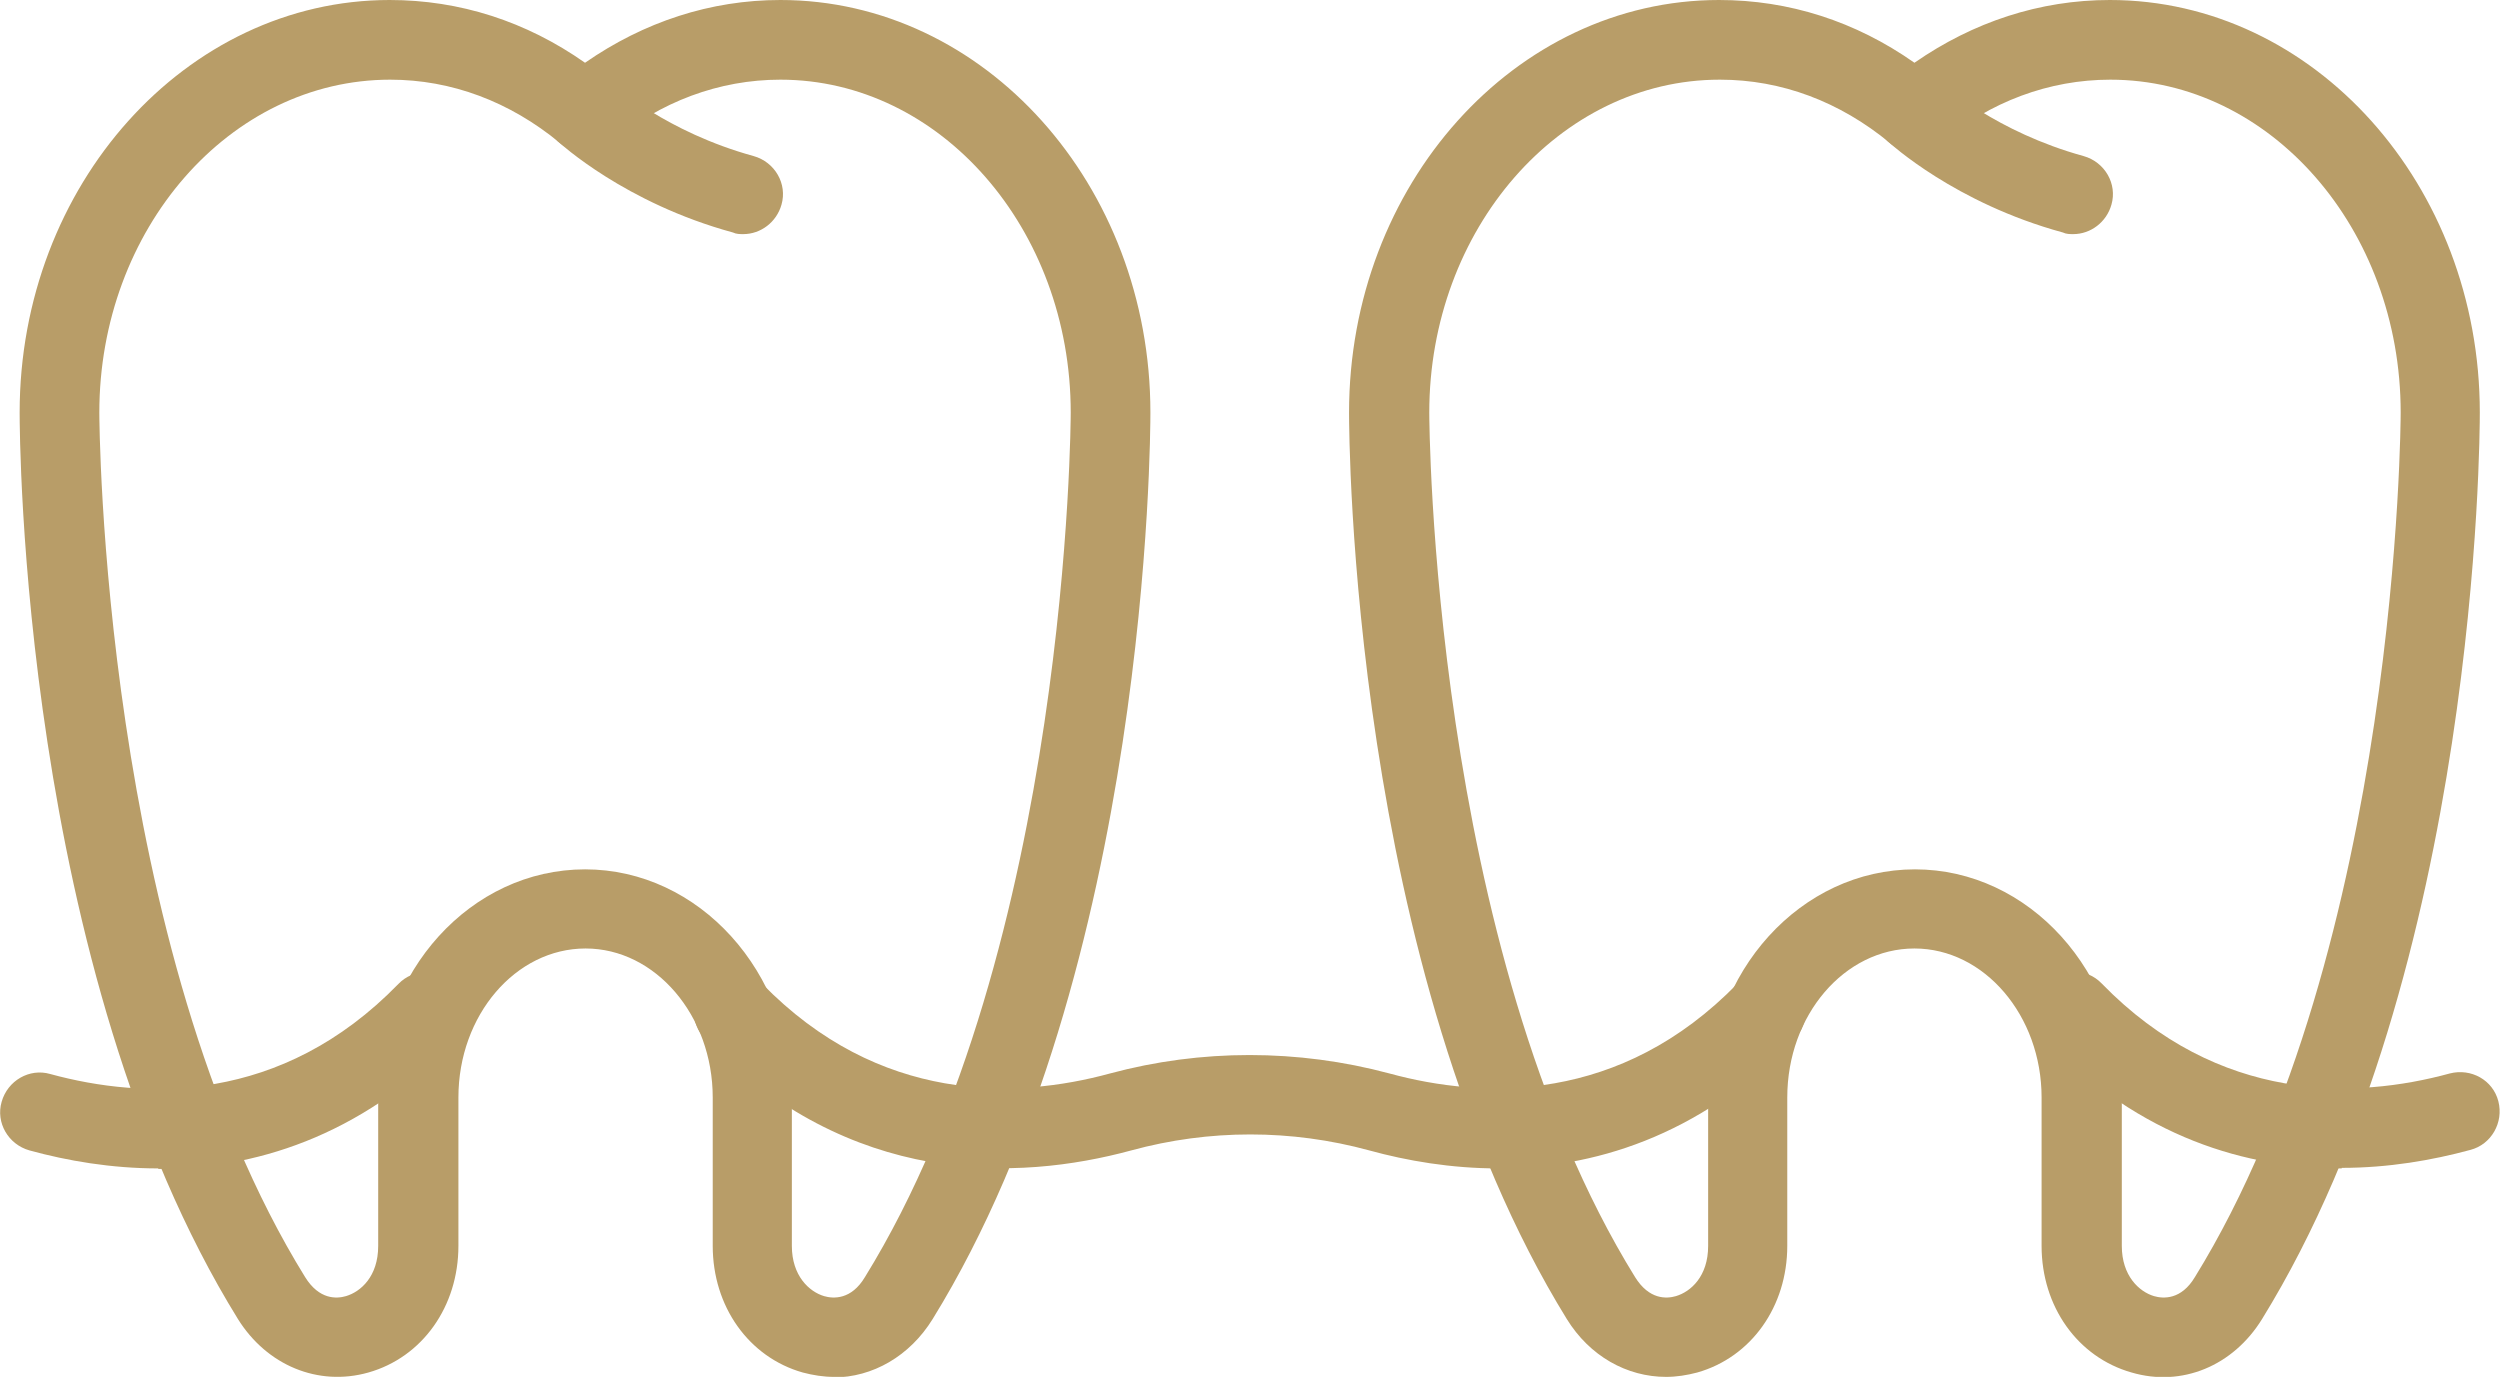 <?xml version="1.0" encoding="UTF-8"?>
<svg id="Layer_2" data-name="Layer 2" xmlns="http://www.w3.org/2000/svg" viewBox="0 0 45.81 25.23">
  <defs>
    <style>
      .cls-1 {
        fill: #b89d68;
        stroke-width: 0px;
      }
    </style>
  </defs>
  <g id="Layer_1-2" data-name="Layer 1">
    <g>
      <path class="cls-1" d="M13.62,4.29c-.06,0-.13,0-.19-.03-1.98-.54-3.16-1.63-3.21-1.67-.29-.28-.31-.74-.03-1.03.27-.29.74-.31,1.03-.03.03.03.99.89,2.59,1.33.39.11.62.51.51.89-.09.32-.38.54-.7.54Z"/>
      <path class="cls-1" d="M15.28,25.23c-.19,0-.38-.03-.57-.08-.99-.28-1.65-1.21-1.65-2.32v-2.72c0-1.5-1.05-2.73-2.33-2.73s-2.33,1.22-2.33,2.73v2.72c0,1.11-.66,2.04-1.65,2.32-.92.26-1.86-.13-2.39-.98C.39,17.75.36,7.97.36,7.56.36,3.39,3.41,0,7.14,0c1.28,0,2.5.39,3.58,1.15,1.08-.75,2.3-1.15,3.58-1.15,3.74,0,6.78,3.39,6.78,7.56,0,.41-.03,10.19-3.99,16.61-.42.68-1.1,1.07-1.82,1.07ZM10.72,15.93c2.09,0,3.79,1.88,3.79,4.18v2.72c0,.55.32.84.59.92.17.05.5.07.75-.35,3.74-6.06,3.77-15.74,3.77-15.84,0-3.37-2.39-6.1-5.32-6.1-1.12,0-2.2.4-3.11,1.16-.27.23-.66.22-.93,0-.92-.76-1.99-1.16-3.11-1.16C4.21,1.46,1.82,4.2,1.82,7.56c0,.1.03,9.79,3.77,15.84.26.42.58.4.75.35.27-.08.59-.36.59-.92v-2.72c0-2.31,1.7-4.18,3.79-4.18Z"/>
      <path class="cls-1" d="M37.99,4.29c-.06,0-.13,0-.19-.03-1.98-.54-3.16-1.63-3.21-1.67-.29-.28-.31-.74-.03-1.03.28-.29.74-.31,1.03-.03.02.02.99.89,2.59,1.33.39.11.62.51.51.89-.09.32-.38.54-.7.54Z"/>
      <path class="cls-1" d="M30.53,25.23c-.72,0-1.4-.38-1.82-1.06-3.96-6.42-3.99-16.2-3.99-16.61,0-4.17,3.04-7.56,6.78-7.56,1.28,0,2.5.39,3.58,1.15,1.08-.75,2.3-1.15,3.58-1.15,3.74,0,6.78,3.39,6.78,7.56,0,.41-.03,10.19-3.99,16.61-.53.86-1.47,1.25-2.39.98-.99-.28-1.65-1.21-1.65-2.32v-2.72c0-1.5-1.05-2.73-2.33-2.73s-2.33,1.22-2.33,2.73v2.72c0,1.11-.66,2.04-1.65,2.32-.19.05-.38.08-.57.08ZM31.51,1.46c-2.93,0-5.32,2.74-5.32,6.1,0,.1.03,9.79,3.77,15.84.26.42.58.4.75.35.27-.08.59-.36.59-.92v-2.72c0-2.31,1.7-4.18,3.79-4.18s3.79,1.88,3.79,4.18v2.72c0,.55.32.84.59.92.17.05.5.07.75-.35,3.74-6.06,3.77-15.74,3.77-15.84,0-3.37-2.39-6.1-5.32-6.1-1.12,0-2.2.4-3.11,1.16-.27.22-.66.23-.93,0-.92-.76-1.99-1.16-3.11-1.16Z"/>
      <path class="cls-1" d="M27.45,21.41c-.86,0-1.67-.14-2.36-.33-1.43-.39-2.93-.39-4.36,0-2.1.57-5.16.67-7.81-2.04-.28-.29-.28-.75.01-1.03.29-.28.75-.28,1.03.01,2.15,2.21,4.66,2.12,6.38,1.65,1.67-.45,3.44-.45,5.12,0,1.72.47,4.23.56,6.38-1.65.28-.29.74-.29,1.03-.01.29.28.29.74.01,1.03-1.77,1.81-3.72,2.37-5.44,2.37Z"/>
      <path class="cls-1" d="M42.91,21.41c-1.73,0-3.68-.55-5.44-2.37-.28-.29-.28-.75.01-1.03.29-.28.75-.28,1.03.01,2.15,2.21,4.66,2.12,6.38,1.65.39-.1.79.12.89.51.1.39-.13.79-.51.89-.7.19-1.5.33-2.36.33Z"/>
      <path class="cls-1" d="M2.9,21.41c-.86,0-1.67-.14-2.36-.33-.39-.11-.62-.51-.51-.89.11-.39.51-.62.89-.51,1.72.47,4.23.56,6.38-1.65.28-.29.74-.29,1.03-.01.29.28.29.74.01,1.03-1.77,1.81-3.72,2.37-5.44,2.37Z"/>
    </g>
  </g>
</svg>